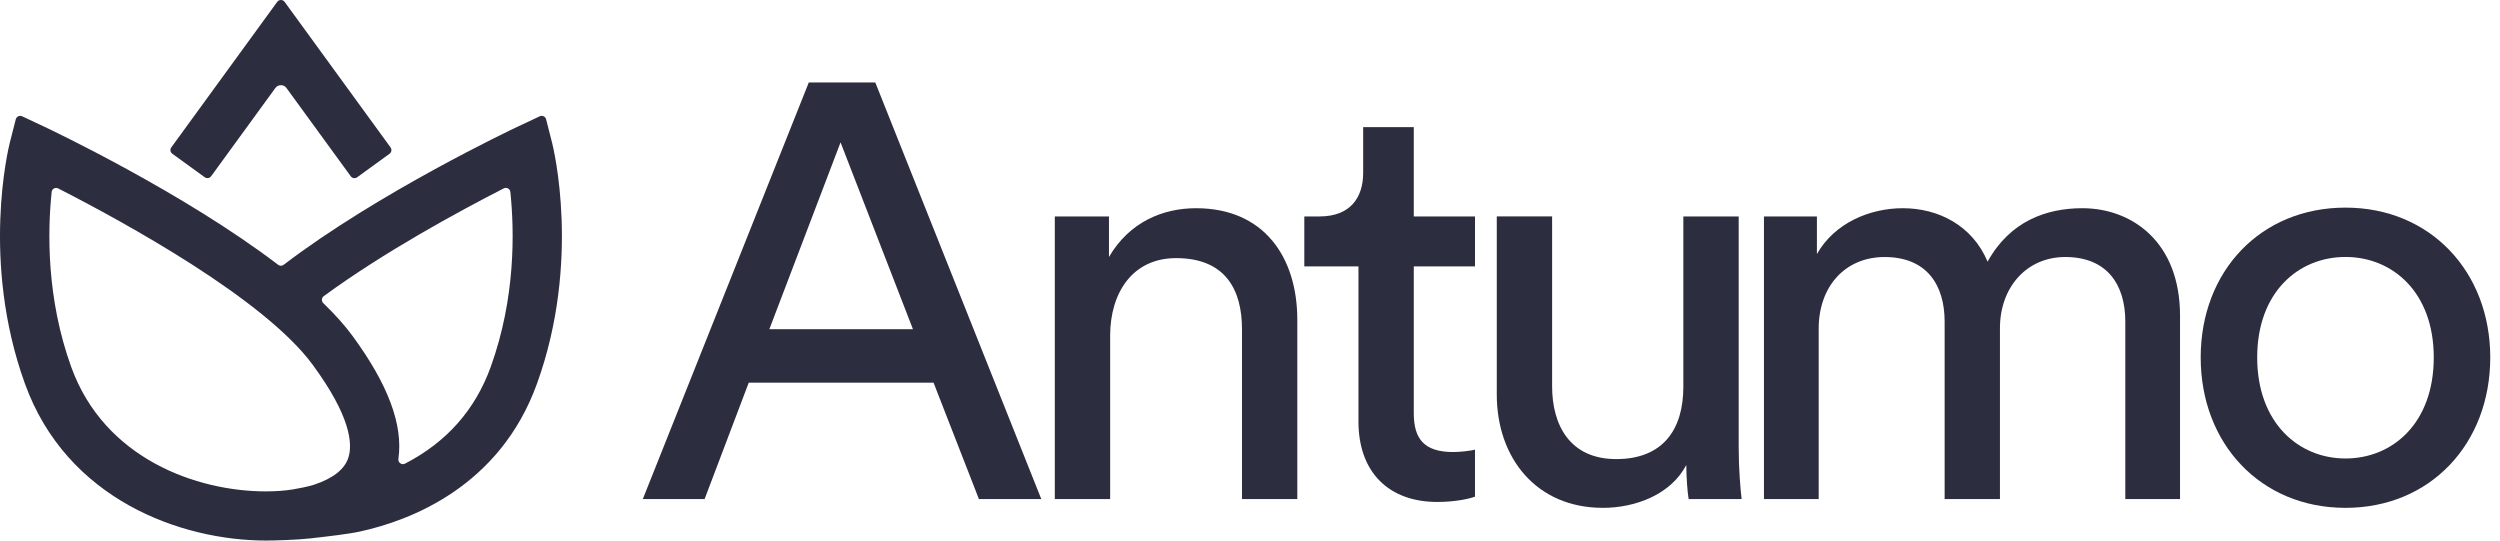 <svg width="148" height="32" viewBox="0 0 148 32" fill="none" xmlns="http://www.w3.org/2000/svg">
    <g>
        <path d="M55.266 22.655H44.325L41.713 29.543H38.055L47.88 4.883H51.818L61.644 29.543H57.951L55.267 22.655H55.266ZM45.545 19.49H54.047L49.761 8.429L45.545 19.49Z"
              fill="#2D2D40"/>
        <path d="M65.721 29.543H62.445V12.813H65.651V15.213C66.871 13.126 68.857 12.326 70.809 12.326C74.816 12.326 76.801 15.213 76.801 18.934V29.543H73.526V19.49C73.526 17.16 72.551 15.281 69.623 15.281C67.044 15.281 65.721 17.334 65.721 19.872V29.541V29.543Z"
              fill="#2D2D40"/>
        <path d="M83.696 12.813H87.32V15.769H83.696V24.465C83.696 25.995 84.323 26.76 86.03 26.76C86.448 26.76 87.041 26.691 87.319 26.62V29.403C87.041 29.508 86.204 29.716 85.089 29.716C82.232 29.716 80.421 27.977 80.421 24.952V15.769H77.215V12.813H78.121C79.932 12.813 80.699 11.7 80.699 10.239V7.526H83.696V12.813Z"
              fill="#2D2D40"/>
        <path d="M94.882 30.064C90.979 30.064 88.609 27.143 88.609 23.352V12.812H91.885V22.865C91.885 25.16 92.93 27.178 95.683 27.178C98.435 27.178 99.654 25.439 99.654 22.9V12.814H102.93V26.448C102.93 27.769 103.034 28.951 103.104 29.544H99.968C99.899 29.162 99.828 28.222 99.828 27.527C98.923 29.266 96.831 30.066 94.88 30.066H94.882V30.064Z"
              fill="#2D2D40"/>
        <path d="M104.426 29.543V12.813H107.561V15.039C108.607 13.195 110.697 12.326 112.648 12.326C114.739 12.326 116.76 13.335 117.665 15.491C118.989 13.091 121.15 12.326 123.275 12.326C126.201 12.326 129.058 14.308 129.058 18.692V29.544H125.818V19.04C125.818 16.848 124.739 15.215 122.264 15.215C119.964 15.215 118.397 17.023 118.397 19.424V29.546H115.122V19.041C115.122 16.885 114.076 15.216 111.568 15.216C109.234 15.216 107.666 16.955 107.666 19.459V29.546H104.426V29.543Z"
              fill="#2D2D40"/>
        <path d="M147.423 21.16C147.423 26.273 143.87 30.065 138.852 30.065C133.835 30.065 130.281 26.273 130.281 21.16C130.281 16.047 133.835 12.291 138.852 12.291C143.87 12.291 147.423 16.082 147.423 21.16ZM144.079 21.16C144.079 17.3 141.64 15.212 138.852 15.212C136.065 15.212 133.626 17.3 133.626 21.16C133.626 25.021 136.065 27.142 138.852 27.142C141.64 27.142 144.079 25.055 144.079 21.16Z"
              fill="#2D2D40"/>
        <path d="M32.684 8.453L32.33 7.062C32.288 6.898 32.106 6.811 31.952 6.885L30.651 7.496C30.311 7.656 22.389 11.408 16.791 15.677C16.695 15.75 16.563 15.75 16.467 15.677C10.853 11.392 2.952 7.656 2.612 7.496L1.311 6.885C1.158 6.813 0.976 6.898 0.934 7.062L0.579 8.453C0.507 8.736 -1.144 15.464 1.476 22.715C3.95 29.568 10.708 32 15.743 32C16.22 32 17.55 31.967 18.402 31.87L18.528 31.855C19.466 31.748 20.634 31.615 21.321 31.464C24.284 30.815 29.585 28.816 31.789 22.715C34.41 15.461 32.756 8.736 32.684 8.453ZM3.056 11.367C3.075 11.179 3.279 11.069 3.447 11.156C7.446 13.2 15.666 17.713 18.517 21.602C20.739 24.631 20.889 26.258 20.625 27.089C20.405 27.779 19.723 28.318 18.6 28.692C18.255 28.806 17.603 28.931 17.343 28.973C16.857 29.05 16.317 29.09 15.743 29.09C11.653 29.09 6.179 27.161 4.217 21.726C2.747 17.657 2.814 13.703 3.058 11.367H3.056ZM20.868 19.884C20.421 19.273 19.841 18.623 19.14 17.946C19.02 17.829 19.03 17.631 19.166 17.532C22.723 14.924 27.132 12.529 29.822 11.153C29.99 11.066 30.194 11.176 30.213 11.365C30.457 13.693 30.525 17.641 29.049 21.726C28.132 24.265 26.428 26.186 23.976 27.448C23.78 27.548 23.555 27.384 23.585 27.167C23.873 25.154 22.978 22.761 20.868 19.884Z"
              fill="#2D2D40"/>
        <path d="M16.96 5.212L20.765 10.436C20.853 10.557 21.021 10.584 21.142 10.496L23.061 9.103C23.182 9.015 23.209 8.847 23.12 8.725L16.85 0.111C16.741 -0.038 16.52 -0.038 16.411 0.111L10.142 8.724C10.053 8.845 10.081 9.014 10.201 9.101L12.12 10.493C12.241 10.581 12.411 10.554 12.499 10.433L16.302 5.209C16.464 4.987 16.797 4.987 16.96 5.209V5.212Z"
              fill="#2D2D40"/>
    </g>
</svg>
